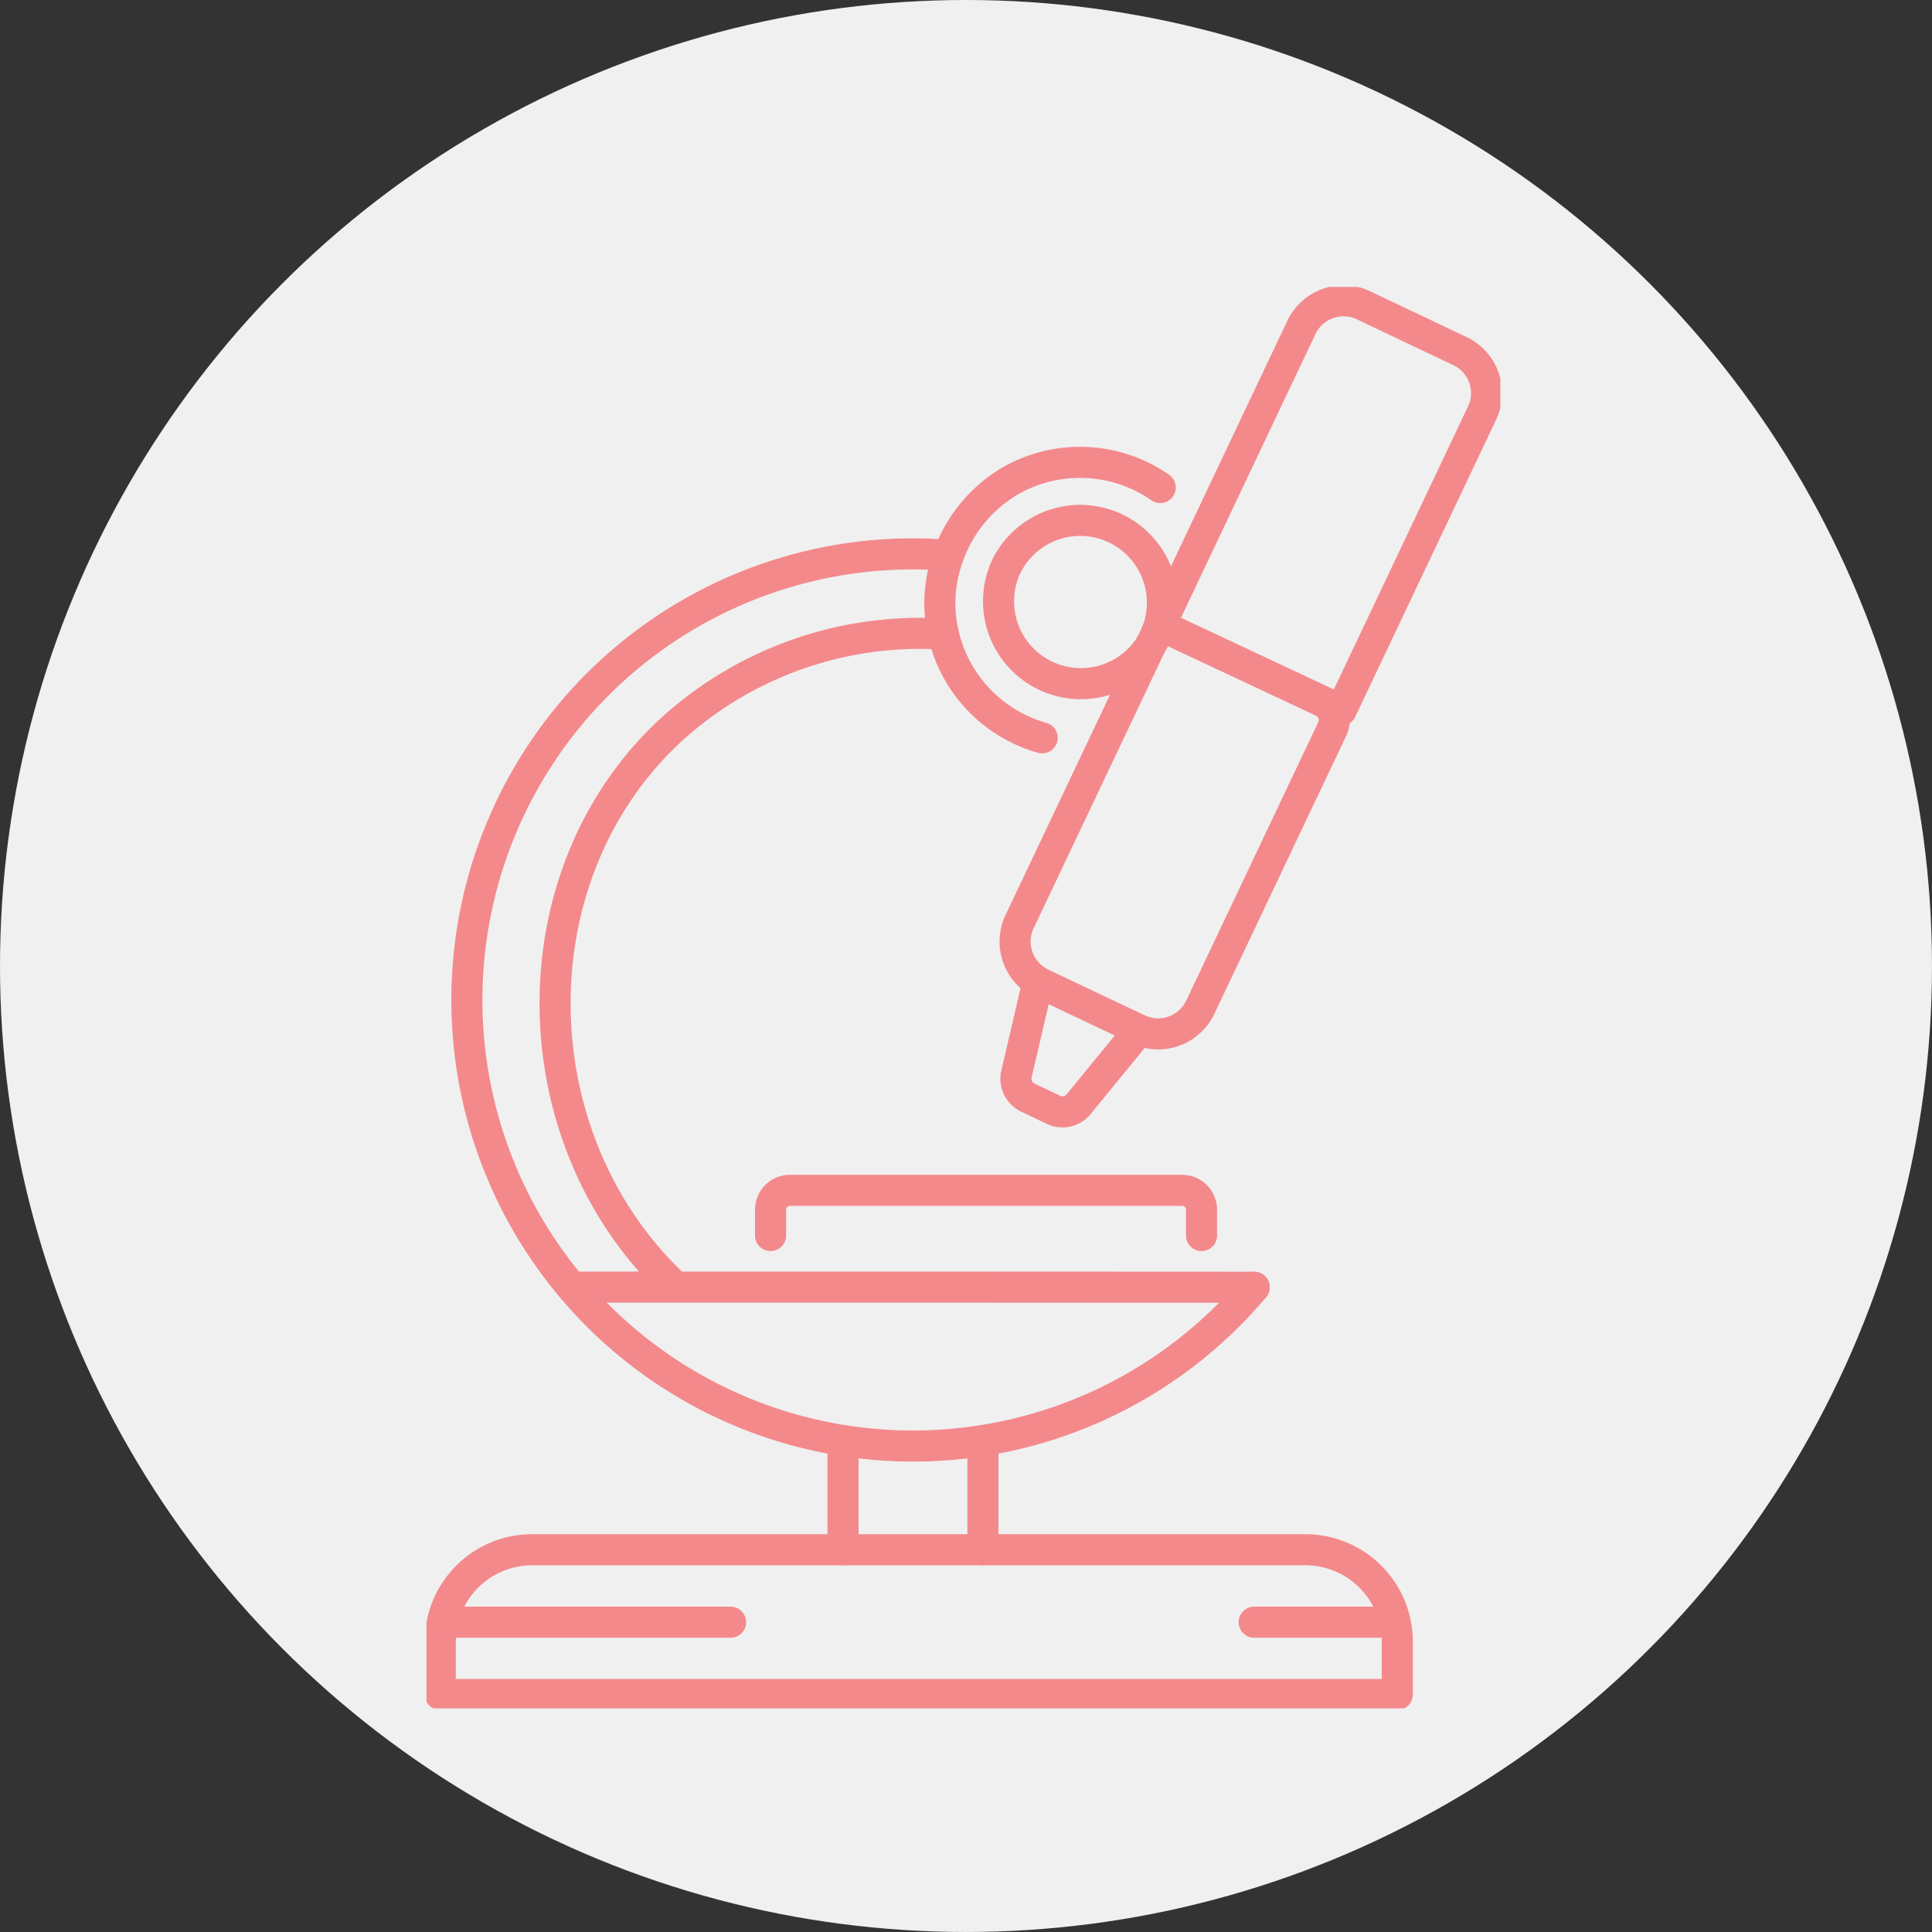 <svg xmlns="http://www.w3.org/2000/svg" xmlns:xlink="http://www.w3.org/1999/xlink" width="124.333" height="124.333" viewBox="0 0 124.333 124.333">
  <rect x="0" y="0" width="124.333" height="124.333" fill="#333333" stroke="none"/>
  <defs>
    <clipPath id="clip-path">
      <rect id="Rectangle_1495" data-name="Rectangle 1495" width="69.111" height="91.471" fill="none" stroke="#f4898c" stroke-width="2"/>
    </clipPath>
  </defs>
  <g id="Προεμφυτευτικός_έλεγχος" data-name="Προεμφυτευτικός έλεγχος" transform="translate(-762.955 -2184.015)">
    <circle id="Ellipse_8" data-name="Ellipse 8" cx="62.166" cy="62.166" r="62.166" transform="translate(762.955 2184.015)" fill="#f0f0f0"/>
    <g id="Group_1762" data-name="Group 1762" transform="translate(790.4 2202.484)">
      <g id="Group_1761" data-name="Group 1761" clip-path="url(#clip-path)">
        <path id="Path_1638" data-name="Path 1638" d="M69.883,20.649a9.034,9.034,0,0,0-9.74-.374A9.233,9.233,0,0,0,55.7,28.064a9.045,9.045,0,0,0,6.586,8.693" transform="translate(-22.663 -7.743)" fill="none" stroke="#f4898c" stroke-linecap="round" stroke-linejoin="round" stroke-width="2"/>
        <path id="Path_1639" data-name="Path 1639" d="M72.589,30.626a5.2,5.2,0,0,1-.324,1.818l-.012.038-.012.031a4.416,4.416,0,0,1-.349.735l-.019.037a5.3,5.3,0,0,1-9.253-5.156h.006a5.293,5.293,0,0,1,9.963,2.5Z" transform="translate(-25.227 -10.306)" fill="none" stroke="#f4898c" stroke-linecap="round" stroke-linejoin="round" stroke-width="2"/>
        <path id="Path_1640" data-name="Path 1640" d="M59.684,108.526q-21.964-.015-43.917-.01" transform="translate(-6.416 -44.155)" fill="none" stroke="#f4898c" stroke-linecap="round" stroke-linejoin="round" stroke-width="2"/>
        <path id="Path_1641" data-name="Path 1641" d="M100.326,8.726,91.259,27.85,79.614,22.382,88.7,3.215a3,3,0,0,1,4-1.426l6.2,2.945A2.993,2.993,0,0,1,100.326,8.726Z" transform="translate(-32.395 -0.61)" fill="none" stroke="#f4898c" stroke-linecap="round" stroke-linejoin="round" stroke-width="2"/>
        <path id="Path_1642" data-name="Path 1642" d="M83.635,41.6a1.34,1.34,0,0,1,.641,1.788l-8.49,17.9a3,3,0,0,1-4,1.426l-6.2-2.939a3,3,0,0,1-1.426-4l8.475-17.865.019-.037A4.462,4.462,0,0,0,73,37.145l.012-.031.013-.037.181-.367Z" transform="translate(-25.988 -14.937)" fill="none" stroke="#f4898c" stroke-linecap="round" stroke-linejoin="round" stroke-width="2"/>
        <path id="Path_1643" data-name="Path 1643" d="M79.029,37.444a4.438,4.438,0,0,1-.349.735Z" transform="translate(-32.015 -15.236)" fill="none" stroke="#f4898c" stroke-linecap="round" stroke-linejoin="round" stroke-width="2"/>
        <path id="Path_1644" data-name="Path 1644" d="M35.388,29.054c-.747-.062-1.507-.094-2.273-.094a28.707,28.707,0,1,0,21.944,47.2" transform="translate(-1.794 -11.784)" fill="none" stroke="#f4898c" stroke-linecap="round" stroke-linejoin="round" stroke-width="2"/>
        <path id="Path_1645" data-name="Path 1645" d="M37.336,100.926V99.267a1.247,1.247,0,0,1,1.247-1.247H63.824a1.247,1.247,0,0,1,1.247,1.247v1.659" transform="translate(-15.192 -39.884)" fill="none" stroke="#f4898c" stroke-linecap="round" stroke-linejoin="round" stroke-width="2"/>
        <line id="Line_29" data-name="Line 29" y1="7.031" transform="translate(26.807 74.235)" fill="none" stroke="#f4898c" stroke-linecap="round" stroke-linejoin="round" stroke-width="2"/>
        <line id="Line_30" data-name="Line 30" y1="7.024" transform="translate(35.811 74.241)" fill="none" stroke="#f4898c" stroke-linecap="round" stroke-linejoin="round" stroke-width="2"/>
        <path id="Path_1646" data-name="Path 1646" d="M21.313,79.269c-9.59-9.347-9.963-25.805-.205-35.183a23.755,23.755,0,0,1,17.834-6.451" transform="translate(-5.677 -15.296)" fill="none" stroke="#f4898c" stroke-linecap="round" stroke-linejoin="round" stroke-width="2"/>
        <path id="Path_1647" data-name="Path 1647" d="M65.379,75.388l-1.386,5.936a1.34,1.34,0,0,0,.728,1.515l1.658.79a1.341,1.341,0,0,0,1.614-.361L71.9,78.489" transform="translate(-26.024 -30.675)" fill="none" stroke="#f4898c" stroke-linecap="round" stroke-linejoin="round" stroke-width="2"/>
        <path id="Path_1648" data-name="Path 1648" d="M63.086,146.334H1.5v-3.408a5.908,5.908,0,0,1,5.908-5.908H57.177a5.908,5.908,0,0,1,5.908,5.908Z" transform="translate(-0.61 -55.753)" fill="none" stroke="#f4898c" stroke-linecap="round" stroke-linejoin="round" stroke-width="2"/>
        <line id="Line_31" data-name="Line 31" x1="17.938" transform="translate(1.633 85.927)" fill="none" stroke="#f4898c" stroke-linecap="round" stroke-linejoin="round" stroke-width="2"/>
        <line id="Line_32" data-name="Line 32" x1="8.468" transform="translate(53.267 85.927)" fill="none" stroke="#f4898c" stroke-linecap="round" stroke-linejoin="round" stroke-width="2"/>
      </g>
    </g>
  </g>
</svg>
